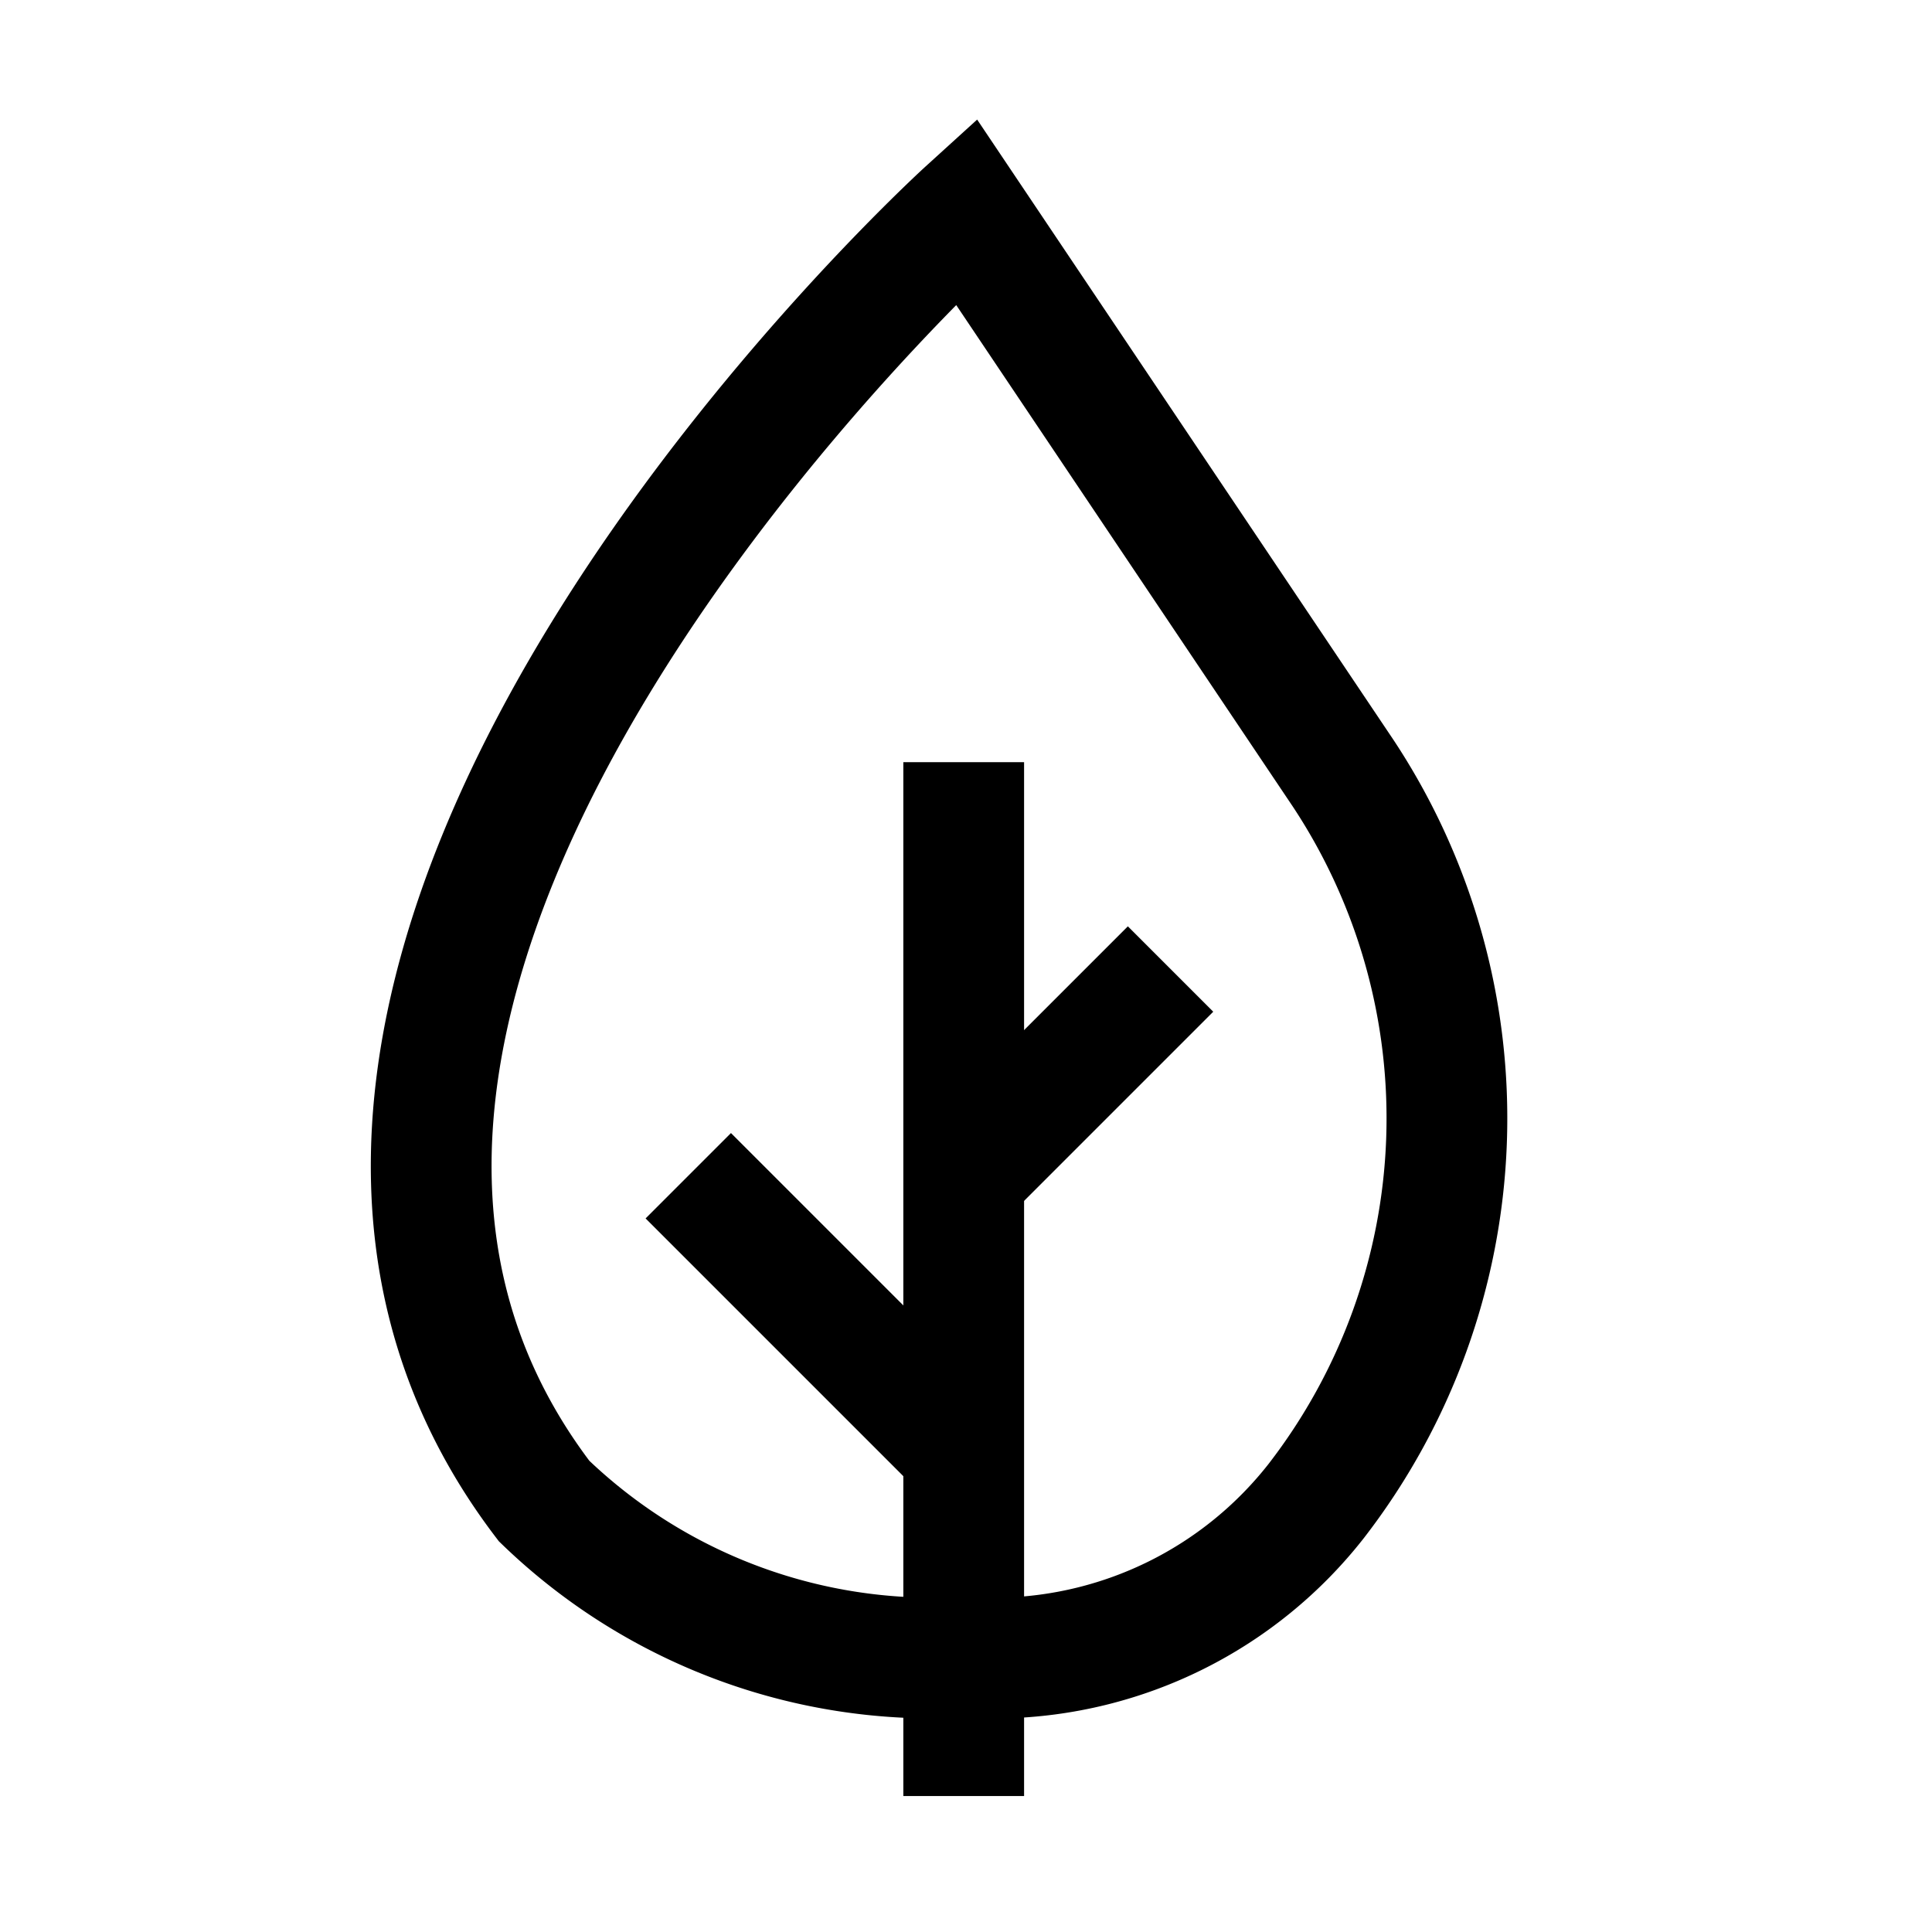 <svg xmlns="http://www.w3.org/2000/svg" id="Leaf--Streamline-Atlas" viewBox="-0.5 -0.5 16 16" height="16" width="16"><desc>Leaf Streamline Icon: https://streamlinehq.com</desc><defs></defs><path d="M10.4 11.931a3.394 3.394 0 0 1 -2.6 1.3h-0.625a4.631 4.631 0 0 1 -3.169 -1.3C0.625 7.5 7.5 1.25 7.5 1.25l3.125 4.656a5.181 5.181 0 0 1 -0.225 6.025Z" fill="none" stroke="#000000" stroke-miterlimit="10" stroke-width="1"></path><path d="m7.481 5.812 0 8.562" fill="none" stroke="#000000" stroke-miterlimit="10" stroke-width="1"></path><path d="m5.2 9.237 2.281 2.281" fill="none" stroke="#000000" stroke-miterlimit="10" stroke-width="1"></path><path d="m9.194 7.525 -1.713 1.713" fill="none" stroke="#000000" stroke-miterlimit="10" stroke-width="1"></path></svg>